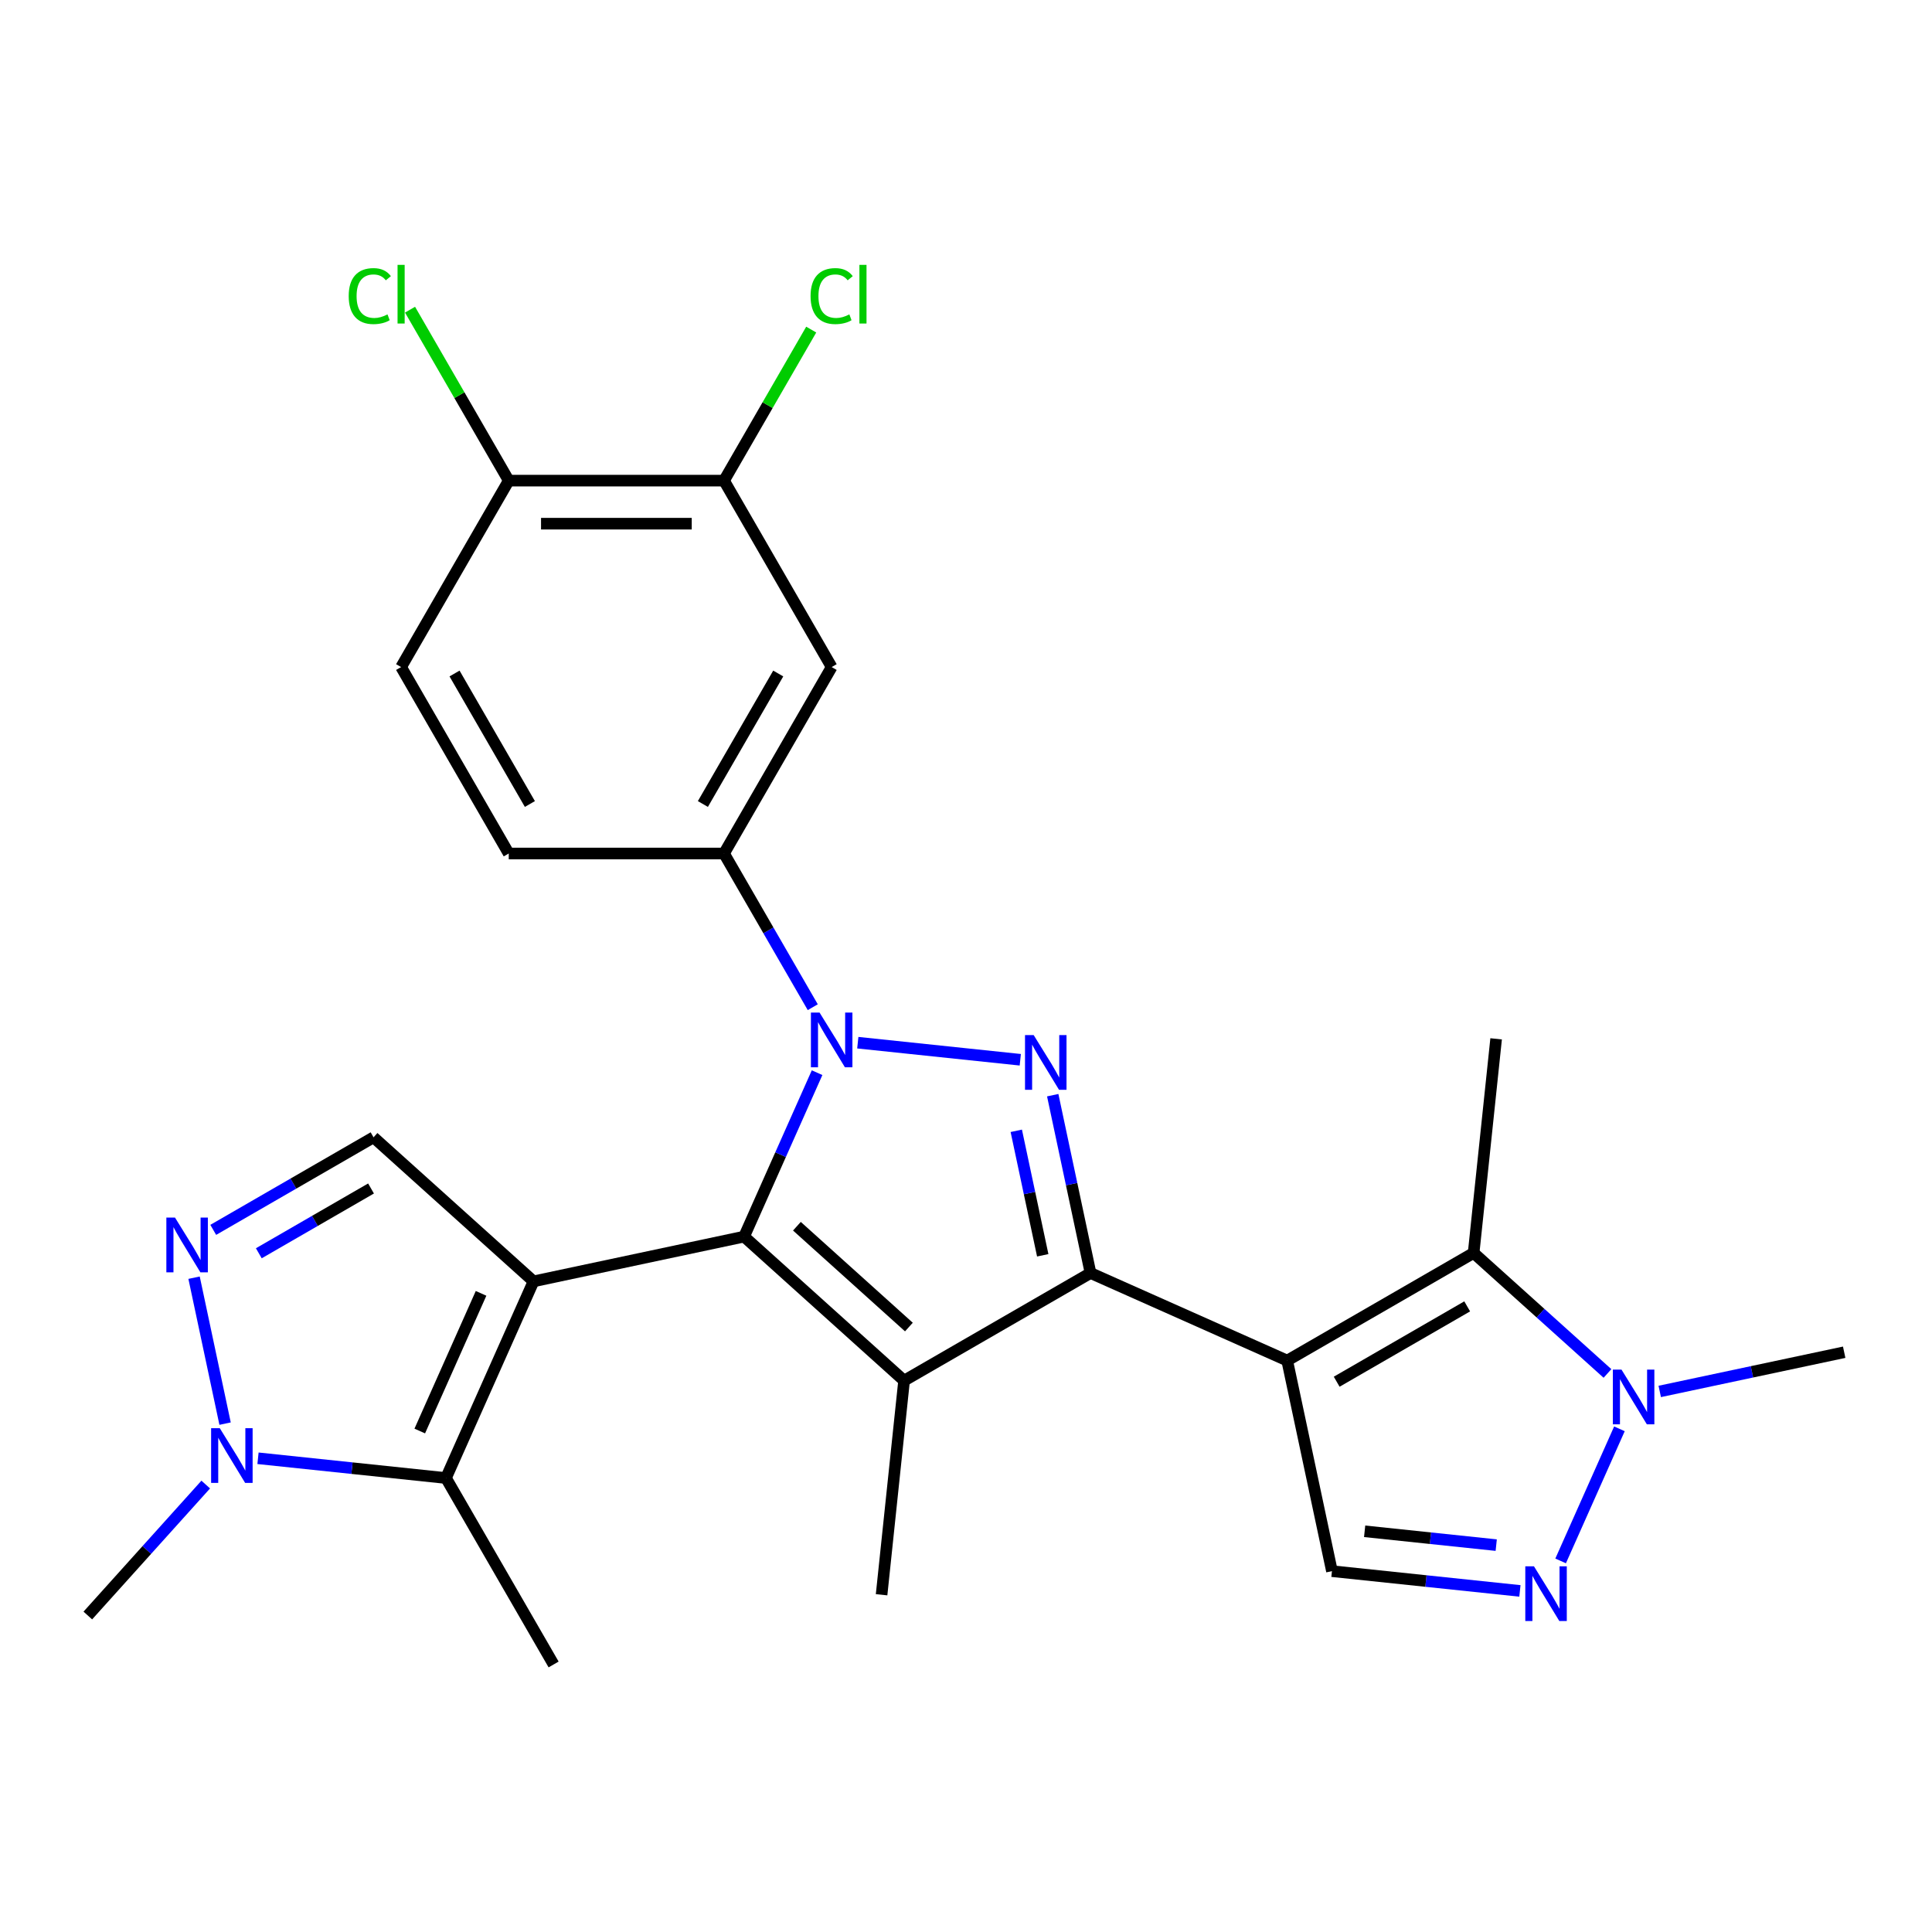<?xml version='1.0' encoding='iso-8859-1'?>
<svg version='1.1' baseProfile='full'
              xmlns='http://www.w3.org/2000/svg'
                      xmlns:rdkit='http://www.rdkit.org/xml'
                      xmlns:xlink='http://www.w3.org/1999/xlink'
                  xml:space='preserve'
width='1000px' height='1000px' viewBox='0 0 1000 1000'>
<!-- END OF HEADER -->
<rect style='opacity:1.0;fill:#FFFFFF;stroke:none' width='1000' height='1000' x='0' y='0'> </rect>
<path class='bond-0' d='M 385.146,640.065 L 276.153,663.232' style='fill:none;fill-rule:evenodd;stroke:#000000;stroke-width:6px;stroke-linecap:butt;stroke-linejoin:miter;stroke-opacity:1' />
<path class='bond-1' d='M 385.146,640.065 L 404.035,597.641' style='fill:none;fill-rule:evenodd;stroke:#000000;stroke-width:6px;stroke-linecap:butt;stroke-linejoin:miter;stroke-opacity:1' />
<path class='bond-1' d='M 404.035,597.641 L 422.923,555.217' style='fill:none;fill-rule:evenodd;stroke:#0000FF;stroke-width:6px;stroke-linecap:butt;stroke-linejoin:miter;stroke-opacity:1' />
<path class='bond-4' d='M 385.146,640.065 L 467.953,714.625' style='fill:none;fill-rule:evenodd;stroke:#000000;stroke-width:6px;stroke-linecap:butt;stroke-linejoin:miter;stroke-opacity:1' />
<path class='bond-4' d='M 412.479,634.688 L 470.444,686.88' style='fill:none;fill-rule:evenodd;stroke:#000000;stroke-width:6px;stroke-linecap:butt;stroke-linejoin:miter;stroke-opacity:1' />
<path class='bond-6' d='M 276.153,663.232 L 230.832,765.027' style='fill:none;fill-rule:evenodd;stroke:#000000;stroke-width:6px;stroke-linecap:butt;stroke-linejoin:miter;stroke-opacity:1' />
<path class='bond-6' d='M 248.996,669.437 L 217.271,740.693' style='fill:none;fill-rule:evenodd;stroke:#000000;stroke-width:6px;stroke-linecap:butt;stroke-linejoin:miter;stroke-opacity:1' />
<path class='bond-10' d='M 276.153,663.232 L 193.346,588.673' style='fill:none;fill-rule:evenodd;stroke:#000000;stroke-width:6px;stroke-linecap:butt;stroke-linejoin:miter;stroke-opacity:1' />
<path class='bond-5' d='M 443.993,539.693 L 528.099,548.533' style='fill:none;fill-rule:evenodd;stroke:#0000FF;stroke-width:6px;stroke-linecap:butt;stroke-linejoin:miter;stroke-opacity:1' />
<path class='bond-14' d='M 420.684,521.325 L 397.719,481.549' style='fill:none;fill-rule:evenodd;stroke:#0000FF;stroke-width:6px;stroke-linecap:butt;stroke-linejoin:miter;stroke-opacity:1' />
<path class='bond-14' d='M 397.719,481.549 L 374.754,441.772' style='fill:none;fill-rule:evenodd;stroke:#000000;stroke-width:6px;stroke-linecap:butt;stroke-linejoin:miter;stroke-opacity:1' />
<path class='bond-2' d='M 564.452,658.911 L 467.953,714.625' style='fill:none;fill-rule:evenodd;stroke:#000000;stroke-width:6px;stroke-linecap:butt;stroke-linejoin:miter;stroke-opacity:1' />
<path class='bond-3' d='M 564.452,658.911 L 666.247,704.233' style='fill:none;fill-rule:evenodd;stroke:#000000;stroke-width:6px;stroke-linecap:butt;stroke-linejoin:miter;stroke-opacity:1' />
<path class='bond-27' d='M 564.452,658.911 L 554.67,612.888' style='fill:none;fill-rule:evenodd;stroke:#000000;stroke-width:6px;stroke-linecap:butt;stroke-linejoin:miter;stroke-opacity:1' />
<path class='bond-27' d='M 554.67,612.888 L 544.887,566.864' style='fill:none;fill-rule:evenodd;stroke:#0000FF;stroke-width:6px;stroke-linecap:butt;stroke-linejoin:miter;stroke-opacity:1' />
<path class='bond-27' d='M 539.719,649.737 L 532.871,617.521' style='fill:none;fill-rule:evenodd;stroke:#000000;stroke-width:6px;stroke-linecap:butt;stroke-linejoin:miter;stroke-opacity:1' />
<path class='bond-27' d='M 532.871,617.521 L 526.023,585.305' style='fill:none;fill-rule:evenodd;stroke:#0000FF;stroke-width:6px;stroke-linecap:butt;stroke-linejoin:miter;stroke-opacity:1' />
<path class='bond-7' d='M 666.247,704.233 L 762.746,648.519' style='fill:none;fill-rule:evenodd;stroke:#000000;stroke-width:6px;stroke-linecap:butt;stroke-linejoin:miter;stroke-opacity:1' />
<path class='bond-7' d='M 691.864,715.176 L 759.414,676.176' style='fill:none;fill-rule:evenodd;stroke:#000000;stroke-width:6px;stroke-linecap:butt;stroke-linejoin:miter;stroke-opacity:1' />
<path class='bond-13' d='M 666.247,704.233 L 689.414,813.226' style='fill:none;fill-rule:evenodd;stroke:#000000;stroke-width:6px;stroke-linecap:butt;stroke-linejoin:miter;stroke-opacity:1' />
<path class='bond-20' d='M 467.953,714.625 L 456.306,825.442' style='fill:none;fill-rule:evenodd;stroke:#000000;stroke-width:6px;stroke-linecap:butt;stroke-linejoin:miter;stroke-opacity:1' />
<path class='bond-11' d='M 230.832,765.027 L 182.186,759.914' style='fill:none;fill-rule:evenodd;stroke:#000000;stroke-width:6px;stroke-linecap:butt;stroke-linejoin:miter;stroke-opacity:1' />
<path class='bond-11' d='M 182.186,759.914 L 133.54,754.801' style='fill:none;fill-rule:evenodd;stroke:#0000FF;stroke-width:6px;stroke-linecap:butt;stroke-linejoin:miter;stroke-opacity:1' />
<path class='bond-23' d='M 230.832,765.027 L 286.545,861.526' style='fill:none;fill-rule:evenodd;stroke:#000000;stroke-width:6px;stroke-linecap:butt;stroke-linejoin:miter;stroke-opacity:1' />
<path class='bond-12' d='M 762.746,648.519 L 797.386,679.71' style='fill:none;fill-rule:evenodd;stroke:#000000;stroke-width:6px;stroke-linecap:butt;stroke-linejoin:miter;stroke-opacity:1' />
<path class='bond-12' d='M 797.386,679.71 L 832.027,710.9' style='fill:none;fill-rule:evenodd;stroke:#0000FF;stroke-width:6px;stroke-linecap:butt;stroke-linejoin:miter;stroke-opacity:1' />
<path class='bond-24' d='M 762.746,648.519 L 774.393,537.702' style='fill:none;fill-rule:evenodd;stroke:#000000;stroke-width:6px;stroke-linecap:butt;stroke-linejoin:miter;stroke-opacity:1' />
<path class='bond-8' d='M 110.373,636.578 L 151.86,612.625' style='fill:none;fill-rule:evenodd;stroke:#0000FF;stroke-width:6px;stroke-linecap:butt;stroke-linejoin:miter;stroke-opacity:1' />
<path class='bond-8' d='M 151.86,612.625 L 193.346,588.673' style='fill:none;fill-rule:evenodd;stroke:#000000;stroke-width:6px;stroke-linecap:butt;stroke-linejoin:miter;stroke-opacity:1' />
<path class='bond-8' d='M 133.962,648.692 L 163.002,631.925' style='fill:none;fill-rule:evenodd;stroke:#0000FF;stroke-width:6px;stroke-linecap:butt;stroke-linejoin:miter;stroke-opacity:1' />
<path class='bond-8' d='M 163.002,631.925 L 192.043,615.158' style='fill:none;fill-rule:evenodd;stroke:#000000;stroke-width:6px;stroke-linecap:butt;stroke-linejoin:miter;stroke-opacity:1' />
<path class='bond-28' d='M 100.449,661.332 L 116.504,736.867' style='fill:none;fill-rule:evenodd;stroke:#0000FF;stroke-width:6px;stroke-linecap:butt;stroke-linejoin:miter;stroke-opacity:1' />
<path class='bond-9' d='M 786.705,823.451 L 738.059,818.339' style='fill:none;fill-rule:evenodd;stroke:#0000FF;stroke-width:6px;stroke-linecap:butt;stroke-linejoin:miter;stroke-opacity:1' />
<path class='bond-9' d='M 738.059,818.339 L 689.414,813.226' style='fill:none;fill-rule:evenodd;stroke:#000000;stroke-width:6px;stroke-linecap:butt;stroke-linejoin:miter;stroke-opacity:1' />
<path class='bond-9' d='M 774.441,799.754 L 740.389,796.175' style='fill:none;fill-rule:evenodd;stroke:#0000FF;stroke-width:6px;stroke-linecap:butt;stroke-linejoin:miter;stroke-opacity:1' />
<path class='bond-9' d='M 740.389,796.175 L 706.337,792.596' style='fill:none;fill-rule:evenodd;stroke:#000000;stroke-width:6px;stroke-linecap:butt;stroke-linejoin:miter;stroke-opacity:1' />
<path class='bond-29' d='M 807.776,807.927 L 838.214,739.561' style='fill:none;fill-rule:evenodd;stroke:#0000FF;stroke-width:6px;stroke-linecap:butt;stroke-linejoin:miter;stroke-opacity:1' />
<path class='bond-26' d='M 106.489,768.401 L 75.972,802.294' style='fill:none;fill-rule:evenodd;stroke:#0000FF;stroke-width:6px;stroke-linecap:butt;stroke-linejoin:miter;stroke-opacity:1' />
<path class='bond-26' d='M 75.972,802.294 L 45.455,836.186' style='fill:none;fill-rule:evenodd;stroke:#000000;stroke-width:6px;stroke-linecap:butt;stroke-linejoin:miter;stroke-opacity:1' />
<path class='bond-25' d='M 859.078,720.204 L 906.812,710.058' style='fill:none;fill-rule:evenodd;stroke:#0000FF;stroke-width:6px;stroke-linecap:butt;stroke-linejoin:miter;stroke-opacity:1' />
<path class='bond-25' d='M 906.812,710.058 L 954.545,699.912' style='fill:none;fill-rule:evenodd;stroke:#000000;stroke-width:6px;stroke-linecap:butt;stroke-linejoin:miter;stroke-opacity:1' />
<path class='bond-15' d='M 374.754,441.772 L 430.468,345.273' style='fill:none;fill-rule:evenodd;stroke:#000000;stroke-width:6px;stroke-linecap:butt;stroke-linejoin:miter;stroke-opacity:1' />
<path class='bond-15' d='M 363.811,416.154 L 402.811,348.605' style='fill:none;fill-rule:evenodd;stroke:#000000;stroke-width:6px;stroke-linecap:butt;stroke-linejoin:miter;stroke-opacity:1' />
<path class='bond-18' d='M 374.754,441.772 L 263.326,441.772' style='fill:none;fill-rule:evenodd;stroke:#000000;stroke-width:6px;stroke-linecap:butt;stroke-linejoin:miter;stroke-opacity:1' />
<path class='bond-16' d='M 430.468,345.273 L 374.754,248.773' style='fill:none;fill-rule:evenodd;stroke:#000000;stroke-width:6px;stroke-linecap:butt;stroke-linejoin:miter;stroke-opacity:1' />
<path class='bond-21' d='M 374.754,248.773 L 397.321,209.687' style='fill:none;fill-rule:evenodd;stroke:#000000;stroke-width:6px;stroke-linecap:butt;stroke-linejoin:miter;stroke-opacity:1' />
<path class='bond-21' d='M 397.321,209.687 L 419.887,170.6' style='fill:none;fill-rule:evenodd;stroke:#00CC00;stroke-width:6px;stroke-linecap:butt;stroke-linejoin:miter;stroke-opacity:1' />
<path class='bond-30' d='M 374.754,248.773 L 263.326,248.773' style='fill:none;fill-rule:evenodd;stroke:#000000;stroke-width:6px;stroke-linecap:butt;stroke-linejoin:miter;stroke-opacity:1' />
<path class='bond-30' d='M 358.04,271.059 L 280.04,271.059' style='fill:none;fill-rule:evenodd;stroke:#000000;stroke-width:6px;stroke-linecap:butt;stroke-linejoin:miter;stroke-opacity:1' />
<path class='bond-17' d='M 263.326,248.773 L 207.612,345.273' style='fill:none;fill-rule:evenodd;stroke:#000000;stroke-width:6px;stroke-linecap:butt;stroke-linejoin:miter;stroke-opacity:1' />
<path class='bond-22' d='M 263.326,248.773 L 237.782,204.53' style='fill:none;fill-rule:evenodd;stroke:#000000;stroke-width:6px;stroke-linecap:butt;stroke-linejoin:miter;stroke-opacity:1' />
<path class='bond-22' d='M 237.782,204.53 L 212.238,160.286' style='fill:none;fill-rule:evenodd;stroke:#00CC00;stroke-width:6px;stroke-linecap:butt;stroke-linejoin:miter;stroke-opacity:1' />
<path class='bond-19' d='M 263.326,441.772 L 207.612,345.273' style='fill:none;fill-rule:evenodd;stroke:#000000;stroke-width:6px;stroke-linecap:butt;stroke-linejoin:miter;stroke-opacity:1' />
<path class='bond-19' d='M 274.269,416.154 L 235.269,348.605' style='fill:none;fill-rule:evenodd;stroke:#000000;stroke-width:6px;stroke-linecap:butt;stroke-linejoin:miter;stroke-opacity:1' />
<path  class='atom-2' d='M 424.208 524.111
L 433.488 539.111
Q 434.408 540.591, 435.888 543.271
Q 437.368 545.951, 437.448 546.111
L 437.448 524.111
L 441.208 524.111
L 441.208 552.431
L 437.328 552.431
L 427.368 536.031
Q 426.208 534.111, 424.968 531.911
Q 423.768 529.711, 423.408 529.031
L 423.408 552.431
L 419.728 552.431
L 419.728 524.111
L 424.208 524.111
' fill='#0000FF'/>
<path  class='atom-6' d='M 535.025 535.758
L 544.305 550.758
Q 545.225 552.238, 546.705 554.918
Q 548.185 557.598, 548.265 557.758
L 548.265 535.758
L 552.025 535.758
L 552.025 564.078
L 548.145 564.078
L 538.185 547.678
Q 537.025 545.758, 535.785 543.558
Q 534.585 541.358, 534.225 540.678
L 534.225 564.078
L 530.545 564.078
L 530.545 535.758
L 535.025 535.758
' fill='#0000FF'/>
<path  class='atom-9' d='M 90.587 630.227
L 99.867 645.227
Q 100.787 646.707, 102.267 649.387
Q 103.747 652.067, 103.827 652.227
L 103.827 630.227
L 107.587 630.227
L 107.587 658.547
L 103.707 658.547
L 93.747 642.147
Q 92.587 640.227, 91.347 638.027
Q 90.147 635.827, 89.787 635.147
L 89.787 658.547
L 86.107 658.547
L 86.107 630.227
L 90.587 630.227
' fill='#0000FF'/>
<path  class='atom-10' d='M 793.971 810.713
L 803.251 825.713
Q 804.171 827.193, 805.651 829.873
Q 807.131 832.553, 807.211 832.713
L 807.211 810.713
L 810.971 810.713
L 810.971 839.033
L 807.091 839.033
L 797.131 822.633
Q 795.971 820.713, 794.731 818.513
Q 793.531 816.313, 793.171 815.633
L 793.171 839.033
L 789.491 839.033
L 789.491 810.713
L 793.971 810.713
' fill='#0000FF'/>
<path  class='atom-12' d='M 113.754 739.219
L 123.034 754.219
Q 123.954 755.699, 125.434 758.379
Q 126.914 761.059, 126.994 761.219
L 126.994 739.219
L 130.754 739.219
L 130.754 767.539
L 126.874 767.539
L 116.914 751.139
Q 115.754 749.219, 114.514 747.019
Q 113.314 744.819, 112.954 744.139
L 112.954 767.539
L 109.274 767.539
L 109.274 739.219
L 113.754 739.219
' fill='#0000FF'/>
<path  class='atom-13' d='M 839.293 708.919
L 848.573 723.919
Q 849.493 725.399, 850.973 728.079
Q 852.453 730.759, 852.533 730.919
L 852.533 708.919
L 856.293 708.919
L 856.293 737.239
L 852.413 737.239
L 842.453 720.839
Q 841.293 718.919, 840.053 716.719
Q 838.853 714.519, 838.493 713.839
L 838.493 737.239
L 834.813 737.239
L 834.813 708.919
L 839.293 708.919
' fill='#0000FF'/>
<path  class='atom-22' d='M 419.548 153.254
Q 419.548 146.214, 422.828 142.534
Q 426.148 138.814, 432.428 138.814
Q 438.268 138.814, 441.388 142.934
L 438.748 145.094
Q 436.468 142.094, 432.428 142.094
Q 428.148 142.094, 425.868 144.974
Q 423.628 147.814, 423.628 153.254
Q 423.628 158.854, 425.948 161.734
Q 428.308 164.614, 432.868 164.614
Q 435.988 164.614, 439.628 162.734
L 440.748 165.734
Q 439.268 166.694, 437.028 167.254
Q 434.788 167.814, 432.308 167.814
Q 426.148 167.814, 422.828 164.054
Q 419.548 160.294, 419.548 153.254
' fill='#00CC00'/>
<path  class='atom-22' d='M 444.828 137.094
L 448.508 137.094
L 448.508 167.454
L 444.828 167.454
L 444.828 137.094
' fill='#00CC00'/>
<path  class='atom-23' d='M 180.492 153.254
Q 180.492 146.214, 183.772 142.534
Q 187.092 138.814, 193.372 138.814
Q 199.212 138.814, 202.332 142.934
L 199.692 145.094
Q 197.412 142.094, 193.372 142.094
Q 189.092 142.094, 186.812 144.974
Q 184.572 147.814, 184.572 153.254
Q 184.572 158.854, 186.892 161.734
Q 189.252 164.614, 193.812 164.614
Q 196.932 164.614, 200.572 162.734
L 201.692 165.734
Q 200.212 166.694, 197.972 167.254
Q 195.732 167.814, 193.252 167.814
Q 187.092 167.814, 183.772 164.054
Q 180.492 160.294, 180.492 153.254
' fill='#00CC00'/>
<path  class='atom-23' d='M 205.772 137.094
L 209.452 137.094
L 209.452 167.454
L 205.772 167.454
L 205.772 137.094
' fill='#00CC00'/>
</svg>
